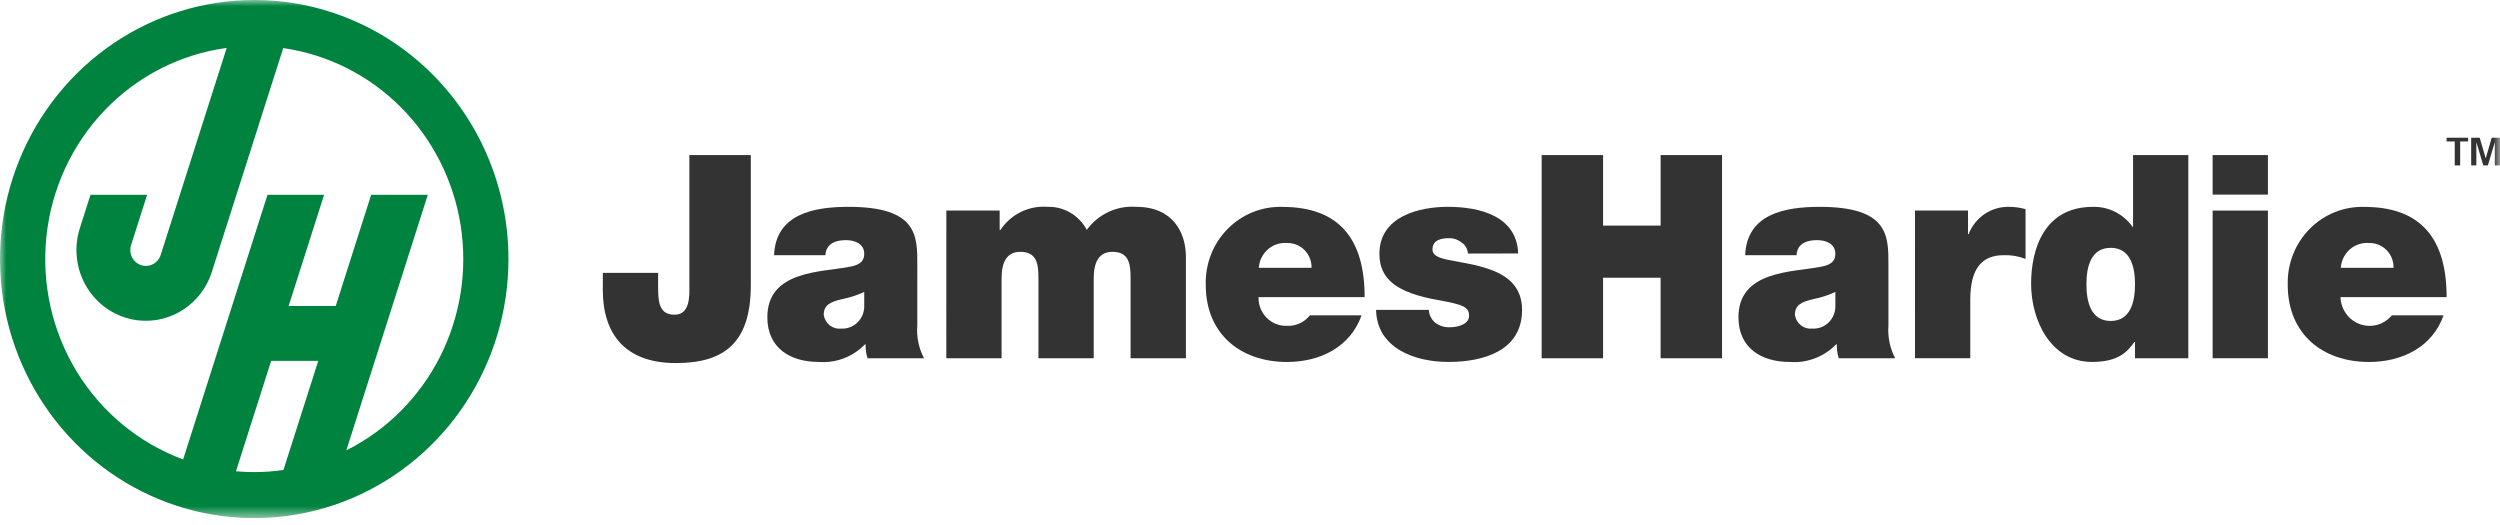 <?xml version="1.0" encoding="UTF-8"?> <svg xmlns="http://www.w3.org/2000/svg" width="200" height="42" viewBox="0 0 200 42" fill="none"><g clip-path="url(#clip0_99_165)"><mask id="mask0_99_165" style="mask-type:luminance" maskUnits="userSpaceOnUse" x="0" y="0" width="200" height="42"><path d="M200 0H0V41.451H200V0Z" fill="white"></path></mask><g mask="url(#mask0_99_165)"><path d="M60.065 22.809C60.065 27.292 58.076 29.046 54.078 29.046C50.035 29.046 48.225 26.746 48.225 23.196V21.83H52.649V22.763C52.649 24.017 52.649 25.176 53.966 25.176C55.239 25.176 55.149 23.608 55.149 22.877V12.406H60.065V22.809Z" fill="#333333"></path><path d="M73.384 26.019C73.311 26.933 73.497 27.85 73.922 28.659H69.404C69.287 28.299 69.235 27.922 69.25 27.544H69.205C68.722 28.042 68.137 28.427 67.493 28.67C66.849 28.914 66.16 29.011 65.475 28.954C63.244 28.954 61.387 27.857 61.387 25.379C61.387 21.646 65.675 21.784 67.931 21.35C68.534 21.237 69.138 21.055 69.138 20.303C69.138 19.506 68.401 19.211 67.686 19.211C66.323 19.211 66.055 19.917 66.032 20.417H61.924C62.058 17.094 65.141 16.547 67.888 16.547C73.427 16.547 73.385 18.892 73.385 21.172L73.384 26.019ZM69.139 23.354C68.583 23.614 67.998 23.806 67.397 23.923C66.414 24.15 65.899 24.4 65.899 25.198C65.949 25.526 66.121 25.822 66.378 26.025C66.636 26.228 66.96 26.323 67.284 26.29C67.527 26.304 67.771 26.267 67.999 26.179C68.227 26.092 68.435 25.958 68.609 25.784C68.784 25.611 68.921 25.402 69.012 25.172C69.103 24.941 69.146 24.694 69.138 24.446L69.139 23.354Z" fill="#333333"></path><path d="M75.707 16.845H79.973V18.413H80.018C80.432 17.788 81.002 17.285 81.669 16.957C82.336 16.63 83.077 16.488 83.815 16.547C84.453 16.529 85.083 16.692 85.635 17.018C86.187 17.343 86.64 17.818 86.943 18.39C87.396 17.769 87.996 17.273 88.688 16.951C89.379 16.629 90.139 16.49 90.897 16.547C93.868 16.547 94.873 18.641 94.873 20.553V28.66H90.447V22.263C90.447 21.146 90.335 20.146 88.995 20.146C87.878 20.146 87.498 21.034 87.498 22.263V28.66H83.075V22.263C83.075 21.146 82.965 20.146 81.624 20.146C80.507 20.146 80.127 21.034 80.127 22.263V28.66H75.705L75.707 16.845Z" fill="#333333"></path><path d="M100.682 23.768C100.673 24.073 100.726 24.375 100.836 24.658C100.947 24.941 101.112 25.197 101.324 25.413C101.535 25.628 101.787 25.797 102.064 25.909C102.342 26.021 102.639 26.075 102.937 26.067C103.29 26.087 103.641 26.021 103.965 25.874C104.287 25.728 104.571 25.505 104.792 25.225H108.923C108.029 27.774 105.594 28.958 102.959 28.958C99.251 28.958 96.459 26.727 96.459 22.789C96.435 21.964 96.577 21.142 96.877 20.374C97.176 19.607 97.626 18.909 98.199 18.325C98.772 17.741 99.457 17.283 100.21 16.977C100.963 16.672 101.77 16.528 102.58 16.552C107.182 16.552 109.171 19.169 109.171 23.768H100.682ZM104.924 21.422C104.93 21.161 104.884 20.901 104.788 20.658C104.692 20.416 104.549 20.195 104.368 20.01C104.186 19.825 103.97 19.68 103.732 19.582C103.493 19.484 103.238 19.437 102.982 19.442C102.704 19.417 102.424 19.449 102.158 19.535C101.893 19.621 101.647 19.761 101.434 19.945C101.222 20.129 101.048 20.355 100.922 20.609C100.797 20.862 100.722 21.139 100.702 21.422H104.924Z" fill="#333333"></path><path d="M117.434 20.282C117.423 20.103 117.37 19.929 117.281 19.775C117.192 19.621 117.068 19.49 116.92 19.394C116.641 19.168 116.294 19.047 115.938 19.053C115.312 19.053 114.598 19.188 114.598 19.963C114.598 20.304 114.865 20.463 115.112 20.578C115.848 20.896 117.524 20.987 118.998 21.488C120.473 21.966 121.767 22.854 121.767 24.789C121.767 28.066 118.685 28.955 115.87 28.955C113.145 28.955 110.151 27.839 110.085 24.789H114.304C114.316 24.992 114.371 25.19 114.463 25.371C114.556 25.551 114.685 25.709 114.842 25.835C115.187 26.086 115.605 26.207 116.027 26.178C116.607 26.178 117.524 25.95 117.524 25.267C117.524 24.584 117.143 24.379 115.089 24.013C111.716 23.42 110.353 22.328 110.353 20.302C110.353 17.323 113.507 16.546 115.826 16.546C118.327 16.546 121.343 17.251 121.455 20.279L117.434 20.282Z" fill="#333333"></path><path d="M123.332 12.406H128.247V18.05H132.849V12.406H137.763V28.659H132.848V22.217H128.246V28.659H123.331L123.332 12.406Z" fill="#333333"></path><path d="M151.076 26.019C151.003 26.933 151.19 27.85 151.613 28.659H147.101C146.984 28.299 146.933 27.922 146.947 27.544H146.895C146.412 28.042 145.828 28.427 145.183 28.67C144.539 28.914 143.849 29.011 143.164 28.954C140.933 28.954 139.076 27.857 139.076 25.379C139.076 21.646 143.366 21.784 145.622 21.35C146.226 21.237 146.828 21.055 146.828 20.303C146.828 19.506 146.091 19.211 145.376 19.211C144.013 19.211 143.745 19.917 143.723 20.417H139.613C139.747 17.094 142.83 16.547 145.577 16.547C151.116 16.547 151.074 18.892 151.074 21.172L151.076 26.019ZM146.831 23.354C146.275 23.615 145.689 23.806 145.088 23.923C144.106 24.15 143.593 24.4 143.593 25.198C143.642 25.526 143.813 25.822 144.072 26.025C144.329 26.228 144.653 26.323 144.977 26.29C145.22 26.304 145.463 26.266 145.692 26.179C145.92 26.092 146.127 25.957 146.303 25.784C146.477 25.61 146.613 25.402 146.705 25.171C146.795 24.941 146.838 24.694 146.83 24.446L146.831 23.354Z" fill="#333333"></path><path d="M153.198 16.845H157.441V18.733H157.487C157.743 18.071 158.195 17.506 158.778 17.115C159.362 16.724 160.05 16.526 160.748 16.549C161.185 16.552 161.622 16.613 162.044 16.73V20.712C161.488 20.495 160.896 20.395 160.303 20.415C158.56 20.415 157.622 21.463 157.622 23.99V28.656H153.199L153.198 16.845Z" fill="#333333"></path><path d="M175.066 28.659H170.801V27.361H170.755C170.196 28.112 169.524 28.955 167.36 28.955C164.077 28.955 162.489 25.654 162.489 22.695C162.489 19.918 163.54 16.549 167.428 16.549C168.044 16.531 168.655 16.668 169.207 16.945C169.761 17.223 170.238 17.634 170.6 18.142H170.645V12.406H175.066V28.659ZM168.857 19.827C167.269 19.827 166.914 21.351 166.914 22.74C166.914 24.151 167.27 25.677 168.857 25.677C170.442 25.677 170.8 24.15 170.8 22.74C170.8 21.351 170.442 19.827 168.857 19.827Z" fill="#333333"></path><path d="M181.433 14.666V15.569H177.01V12.406H181.433V14.666ZM177.01 16.845H181.433V28.659H177.01V16.845Z" fill="#333333"></path><path d="M187.241 23.768C187.256 24.249 187.413 24.713 187.692 25.1C187.971 25.488 188.36 25.779 188.804 25.937C189.25 26.095 189.732 26.111 190.187 25.984C190.64 25.857 191.047 25.592 191.35 25.225H195.484C194.59 27.774 192.155 28.958 189.519 28.958C185.811 28.958 183.019 26.727 183.019 22.789C182.996 21.964 183.138 21.142 183.437 20.374C183.737 19.607 184.187 18.909 184.76 18.325C185.333 17.741 186.018 17.283 186.771 16.977C187.524 16.672 188.331 16.528 189.141 16.552C193.743 16.552 195.73 19.169 195.73 23.768H187.241ZM191.485 21.422C191.49 21.161 191.444 20.901 191.347 20.658C191.252 20.416 191.109 20.195 190.927 20.01C190.746 19.825 190.53 19.68 190.291 19.582C190.053 19.484 189.798 19.437 189.542 19.442C189.264 19.417 188.984 19.449 188.718 19.535C188.453 19.622 188.207 19.761 187.995 19.945C187.782 20.13 187.608 20.355 187.483 20.609C187.358 20.862 187.283 21.139 187.263 21.422H191.485Z" fill="#333333"></path><path fill-rule="evenodd" clip-rule="evenodd" d="M20.338 0C16.316 2.93173e-09 12.384 1.215 9.039 3.493C5.694 5.77 3.088 9.007 1.548 12.794C0.009 16.581 -0.394 20.748 0.391 24.768C1.175 28.788 3.112 32.481 5.957 35.38C8.801 38.278 12.425 40.252 16.37 41.052C20.315 41.851 24.405 41.441 28.121 39.873C31.837 38.304 35.014 35.648 37.249 32.24C39.484 28.832 40.677 24.825 40.677 20.726C40.677 18.004 40.151 15.309 39.129 12.794C38.107 10.28 36.609 7.995 34.72 6.07C32.832 4.146 30.589 2.619 28.122 1.578C25.654 0.536 23.009 -1.94665e-09 20.338 0ZM18.877 37.703L21.692 28.869H25.462L22.675 37.6C21.901 37.711 21.121 37.767 20.339 37.767C19.847 37.767 19.358 37.744 18.877 37.703ZM27.705 36.028L34.225 15.584H29.692L26.859 24.481H23.09L25.928 15.583H21.401L14.65 36.755C11.129 35.455 8.138 32.99 6.155 29.753C4.173 26.515 3.313 22.694 3.715 18.9C4.117 15.106 5.756 11.56 8.371 8.828C10.985 6.096 14.424 4.337 18.135 3.833L12.855 20.396C12.753 20.716 12.53 20.982 12.236 21.134C11.941 21.288 11.6 21.315 11.285 21.211C10.971 21.107 10.71 20.88 10.56 20.58C10.41 20.28 10.383 19.932 10.485 19.612L11.769 15.584H7.24L6.39 18.249C6.163 18.956 6.076 19.701 6.132 20.442C6.189 21.184 6.388 21.906 6.719 22.569C7.05 23.232 7.505 23.822 8.06 24.305C8.615 24.788 9.257 25.155 9.951 25.385C10.645 25.615 11.377 25.703 12.104 25.644C12.832 25.586 13.54 25.382 14.19 25.044C14.84 24.706 15.418 24.241 15.892 23.675C16.365 23.109 16.725 22.454 16.949 21.746L22.658 3.848C26.203 4.354 29.495 6.006 32.05 8.56C34.605 11.114 36.288 14.436 36.853 18.038C37.418 21.639 36.834 25.33 35.187 28.569C33.541 31.807 30.918 34.422 27.705 36.028Z" fill="#00833E"></path><path d="M196.378 11.316H195.73V11.018H197.45V11.316H196.813V13.234H196.378V11.316Z" fill="#333333"></path><path d="M197.695 11.017H198.375L198.855 12.657H198.863L199.336 11.017H199.999V13.233H199.587V11.391H199.579L199.03 13.233H198.664L198.115 11.391H198.108V13.233H197.695V11.017Z" fill="#333333"></path></g></g><defs><clipPath id="clip0_99_165"><rect width="200" height="41.451" fill="white"></rect></clipPath></defs></svg> 